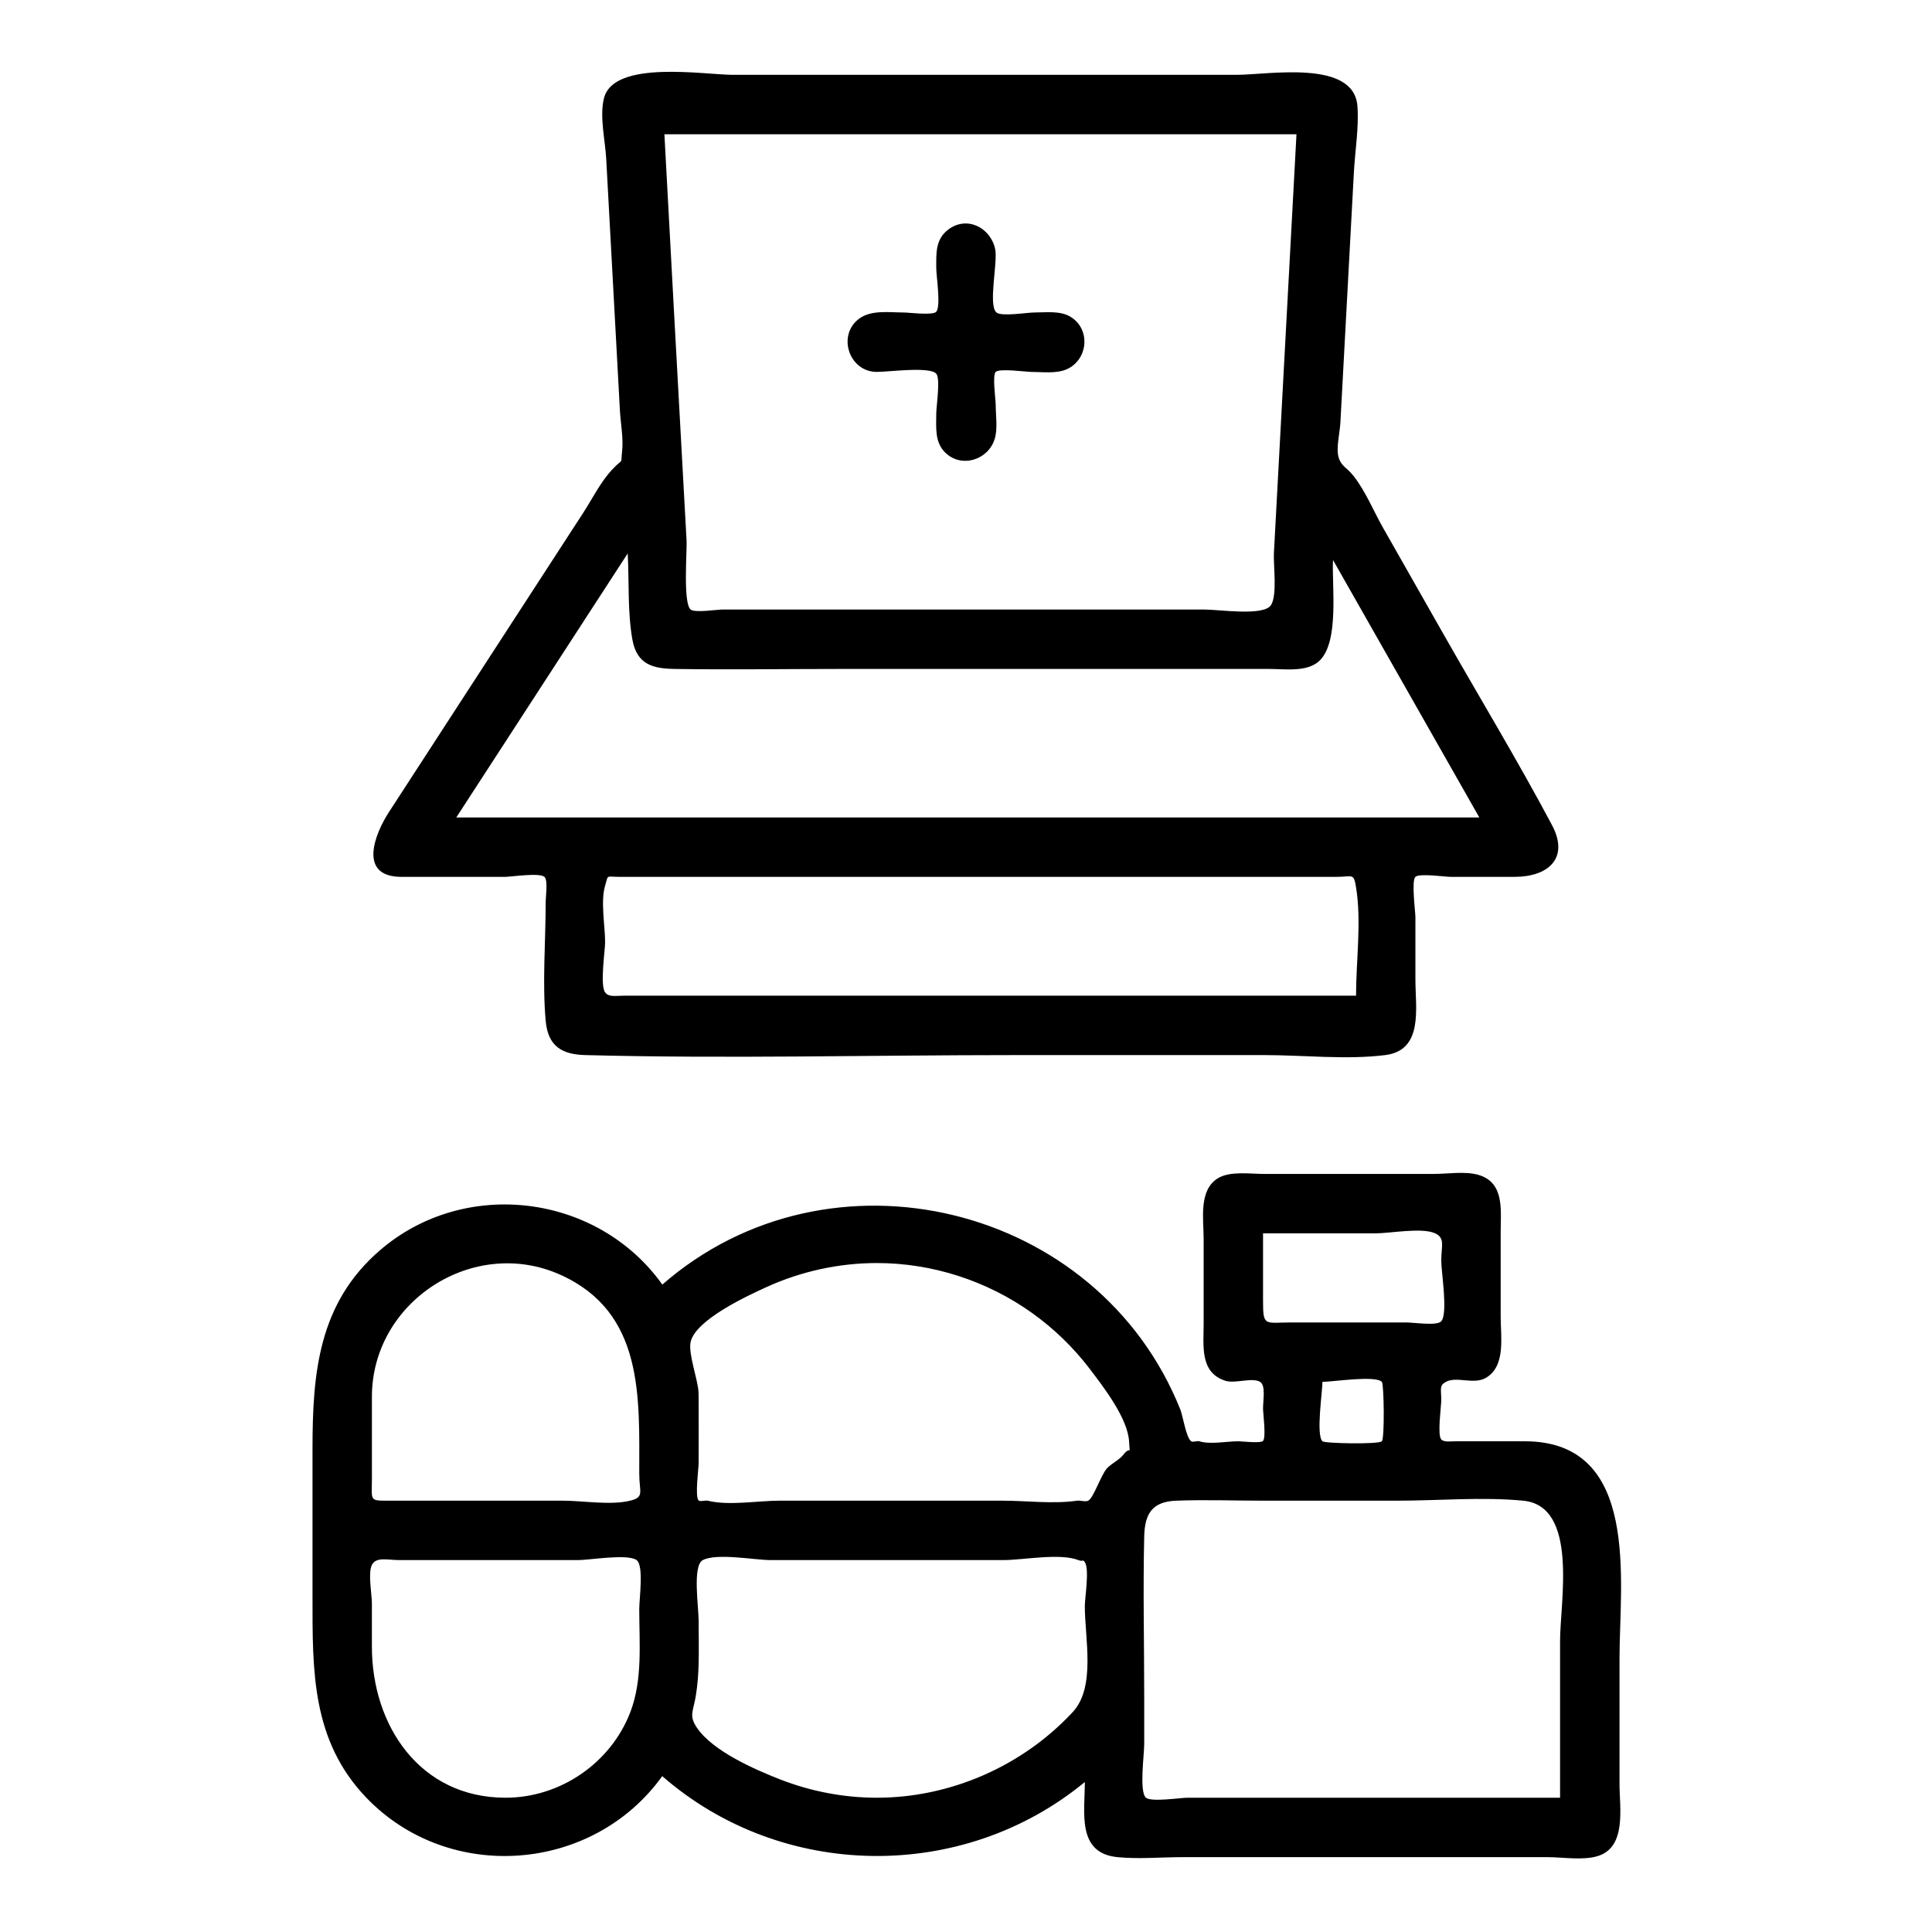 <?xml version="1.0" encoding="UTF-8"?>
<!-- Uploaded to: ICON Repo, www.iconrepo.com, Generator: ICON Repo Mixer Tools -->
<svg fill="#000000" width="800px" height="800px" version="1.1" viewBox="144 144 512 512" xmlns="http://www.w3.org/2000/svg">
 <g>
  <path d="m250.43 376.38h27.352c1.598 0 9.223-1.172 10.504 0 0.973 0.887 0.324 5.172 0.324 6.742 0 10.328-0.914 21.109 0 31.402 0.613 6.879 4.445 8.926 10.547 9.086 37.723 0.988 75.602 0 113.33 0h66.645c10.352 0 21.656 1.285 31.957 0 10.207-1.273 8.008-12.434 8.008-19.965v-16.602c0-1.473-1.102-9.617 0-10.668 1.051-1 7.887 0 9.285 0h16.98c8.828 0 14.656-4.844 9.91-13.762-9.113-17.129-19.211-33.805-28.797-50.672l-15.938-28.043c-2.488-4.379-4.672-9.746-7.801-13.727-1.875-2.383-3.32-2.574-4.012-5.035-0.672-2.387 0.355-6.594 0.488-9.059 0.59-10.918 1.176-21.84 1.766-32.758 0.605-11.234 1.211-22.469 1.816-33.699 0.305-5.644 1.355-11.805 0.941-17.465-0.91-12.508-23.605-8.324-32.066-8.324h-66.285-67.18c-7.387 0-31.527-4.078-34.141 6.176-1.227 4.812 0.32 11.199 0.586 16.035 0.621 11.387 1.238 22.773 1.859 34.156 0.59 10.867 1.184 21.734 1.773 32.598 0.188 3.41 0.961 7.336 0.586 10.734-0.445 4 0.508 1.547-2.641 4.918-3.078 3.289-5.242 7.715-7.676 11.465-5.766 8.883-11.535 17.766-17.301 26.652-11.402 17.562-22.805 35.129-34.207 52.691-3.617 5.578-8.387 17.121 3.383 17.121zm252.93 31.488h-193.98c-2.356 0-4.031 0.453-5.019-0.883-1.406-1.906 0-11.055 0-13.289 0-4.281-1.246-10.844 0-14.984 0.922-3.051 0.047-2.332 4-2.332h16.699 122.24 50.773c4.481 0 4.644-1.16 5.297 2.805 1.484 9.043-0.004 19.484-0.004 28.684zm-15.781-228.29c-1.555 28.883-3.113 57.766-4.668 86.648-0.438 8.117-0.875 16.238-1.312 24.355-0.168 3.144 0.926 10.988-0.738 13.73-1.863 3.062-13.688 1.219-17.711 1.219h-108.24-19.453c-1.352 0-7.34 0.938-8.438 0-2.051-1.746-0.922-15.508-1.07-18.266-0.258-4.754-0.52-9.512-0.785-14.266-1.746-31.137-3.394-62.281-5.09-93.422h146.43 21.082zm-177.23 111.09c0.406 7.445-0.074 15.52 1.246 22.852 1.203 6.711 5.621 7.672 11.238 7.758 14.555 0.227 29.133 0 43.688 0h113.86c4.117 0 10.031 0.922 13.277-2.156 5.356-5.074 3.242-19.984 3.606-26.711 12.926 22.742 25.852 45.484 38.773 68.227h-93.68-136.04-41.398c15.145-23.32 30.285-46.645 45.426-69.969z"/>
  <path d="m548.07 525.95h-18.082c-1.516 0-3.297 0.305-4.039-0.48-1.086-1.148 0-8.75 0-10.449 0-2.918-0.598-3.809 1.23-4.812 2.863-1.57 7.352 0.832 10.613-1.074 5.305-3.098 3.902-10.938 3.902-16.094v-22.699c0-5.566 1.062-12.875-5.781-14.953-3.551-1.082-8.324-0.285-11.93-0.285h-22.434-22.562c-3.566 0-8.871-0.816-12.109 1.074-5.309 3.098-3.902 10.934-3.902 16.094v22.699c0 5.621-1.074 12.793 5.781 14.953 2.562 0.812 7.066-0.969 9.176 0.285 1.539 0.914 0.785 4.883 0.785 7.086 0 1.191 0.855 7.66 0 8.559-0.664 0.699-5.586 0.098-6.57 0.098-2.906 0-7.574 0.906-10.305 0-0.547-0.184-1.723 0.336-2.18 0-1.348-0.992-2.148-6.621-2.887-8.465-21.812-54.473-92.934-71.75-137.25-33.062-17.191-24.07-52.262-28.438-74.738-9.176-16.449 14.098-17.973 32.711-17.973 52.734v39.301c0 19.445-0.27 38.008 14.297 53.156 21.898 22.77 59.961 19.887 78.387-5.746 31.629 27.625 79.594 28.266 111.99 1.559 0 8.07-2.191 18.844 8.645 19.91 5.598 0.551 11.551 0 17.168 0h68.156 28.703c4.016 0 9.301 0.922 13.242-0.281 7.742-2.359 5.781-12.875 5.781-19.074v-33.363c0-20.219 5.684-57.492-25.113-57.492zm-69.352-55.102h29.844c3.871 0 12.234-1.621 15.77 0 2.715 1.246 1.617 3.356 1.617 7.301 0 2.894 1.824 13.895 0 15.996-1.113 1.289-7.102 0.316-9.402 0.316h-30.129c-7.316 0-7.699 1.277-7.699-5.906v-17.707zm15.742 39.359c2.703 0 13.969-1.777 15.742 0 0.574 0.574 0.762 14.984 0 15.742-0.863 0.863-15.16 0.586-15.742 0-1.746-1.746 0-13.02 0-15.742zm-118.08-31.488c14.66 0 29.141 4.684 41.07 13.191 5.852 4.172 11.074 9.234 15.422 14.957 3.606 4.75 10.016 13.02 10.344 19.172 0.223 4.152 0.5 0.836-1.543 3.508-0.977 1.277-3.184 2.34-4.32 3.582-1.574 1.723-3.519 7.781-4.953 8.566-0.688 0.379-2.168-0.113-2.949 0-6.281 0.926-13.41 0-19.75 0h-59.164c-5.703 0-13.426 1.391-18.984 0-0.582-0.145-2.004 0.316-2.406-0.055-1.031-0.953 0-8.504 0-9.938 0-5.023 0.035-10.051 0-15.074-0.008-1.207 0.02-2.41-0.031-3.613-0.145-3.465-2.777-10.219-2.094-13.371 1.281-5.891 15.109-12.297 20.34-14.66 9.094-4.106 19.043-6.266 29.02-6.266zm-133.82 35.426c0-25.273 26.992-42.711 50.043-32.273 22.09 10 20.805 32.379 20.805 52.68 0 4.852 1.469 6.199-2.406 7.144-5.262 1.281-12.449 0-17.844 0h-45.641c-5.793 0-4.957 0.223-4.957-5.824v-21.727zm35.422 106.27c-22.75 0-35.426-19.188-35.426-40.02v-11.469c0-2.41-1.09-8.027 0-10.199 1.125-2.234 4.117-1.289 7.277-1.289h47.477c2.883 0 12.992-1.73 15.391 0 1.969 1.422 0.707 10.148 0.707 13.012 0 8.992 0.922 18.648-2.336 27.203-5.156 13.555-18.59 22.762-33.09 22.762zm98.402 0c-8.742 0-17.441-1.66-25.582-4.832-6.723-2.621-17.871-7.481-22.094-13.695-2.195-3.231-1.012-4.266-0.328-8.363 0.484-2.926 0.699-5.844 0.77-8.805 0.09-3.734 0-7.484 0-11.219 0-3.602-1.695-14.621 1.105-16.062 3.75-1.926 13.789 0 17.918 0h61.73c5.231 0 14.922-1.918 19.867 0 1.363 0.527 1.082-0.344 1.719 0.555 1.273 1.801 0 9.547 0 11.582 0 8.652 2.961 21.516-3.211 28.152-13.281 14.285-32.375 22.688-51.895 22.688zm181.05 0h-78.074-20.672c-1.844 0-9.543 1.203-10.992 0-1.832-1.52-0.469-11.41-0.469-14.148v-12.609c0-14.145-0.332-28.328 0-42.469 0.141-6.051 2.121-9.246 8.465-9.492 7.715-0.297 15.504 0 23.227 0h35.348c11.016 0 22.453-1.051 33.395 0 14.738 1.414 9.773 26.898 9.773 37.102v41.617z"/>
  <path d="m376.38 242.56c3.16 0 14.074-1.492 15.742 0.484 1.145 1.352 0 8.645 0 10.449 0 3.602-0.496 7.578 2.305 10.379 4.293 4.293 11.391 2.074 13.156-3.473 0.871-2.738 0.285-6.402 0.285-9.184 0-1.32-0.922-7.734 0-8.656 0.996-0.996 8.035 0 9.43 0 2.918 0 6.602 0.516 9.348-0.68 5.734-2.496 6.516-10.734 0.941-13.992-2.731-1.59-6.488-1.074-9.516-1.074-1.836 0-8.656 1.137-10 0-2.262-1.914 0.395-13.301-0.34-16.789-1.203-5.695-7.504-8.988-12.5-5.137-3.418 2.633-3.109 6.441-3.109 10.266 0 1.992 1.266 9.969 0 11.461-0.871 1.031-7.172 0.199-8.656 0.199-3.832 0-8.617-0.762-11.855 1.691-5.809 4.398-2.59 14.055 4.769 14.055z"/>
 </g>
</svg>